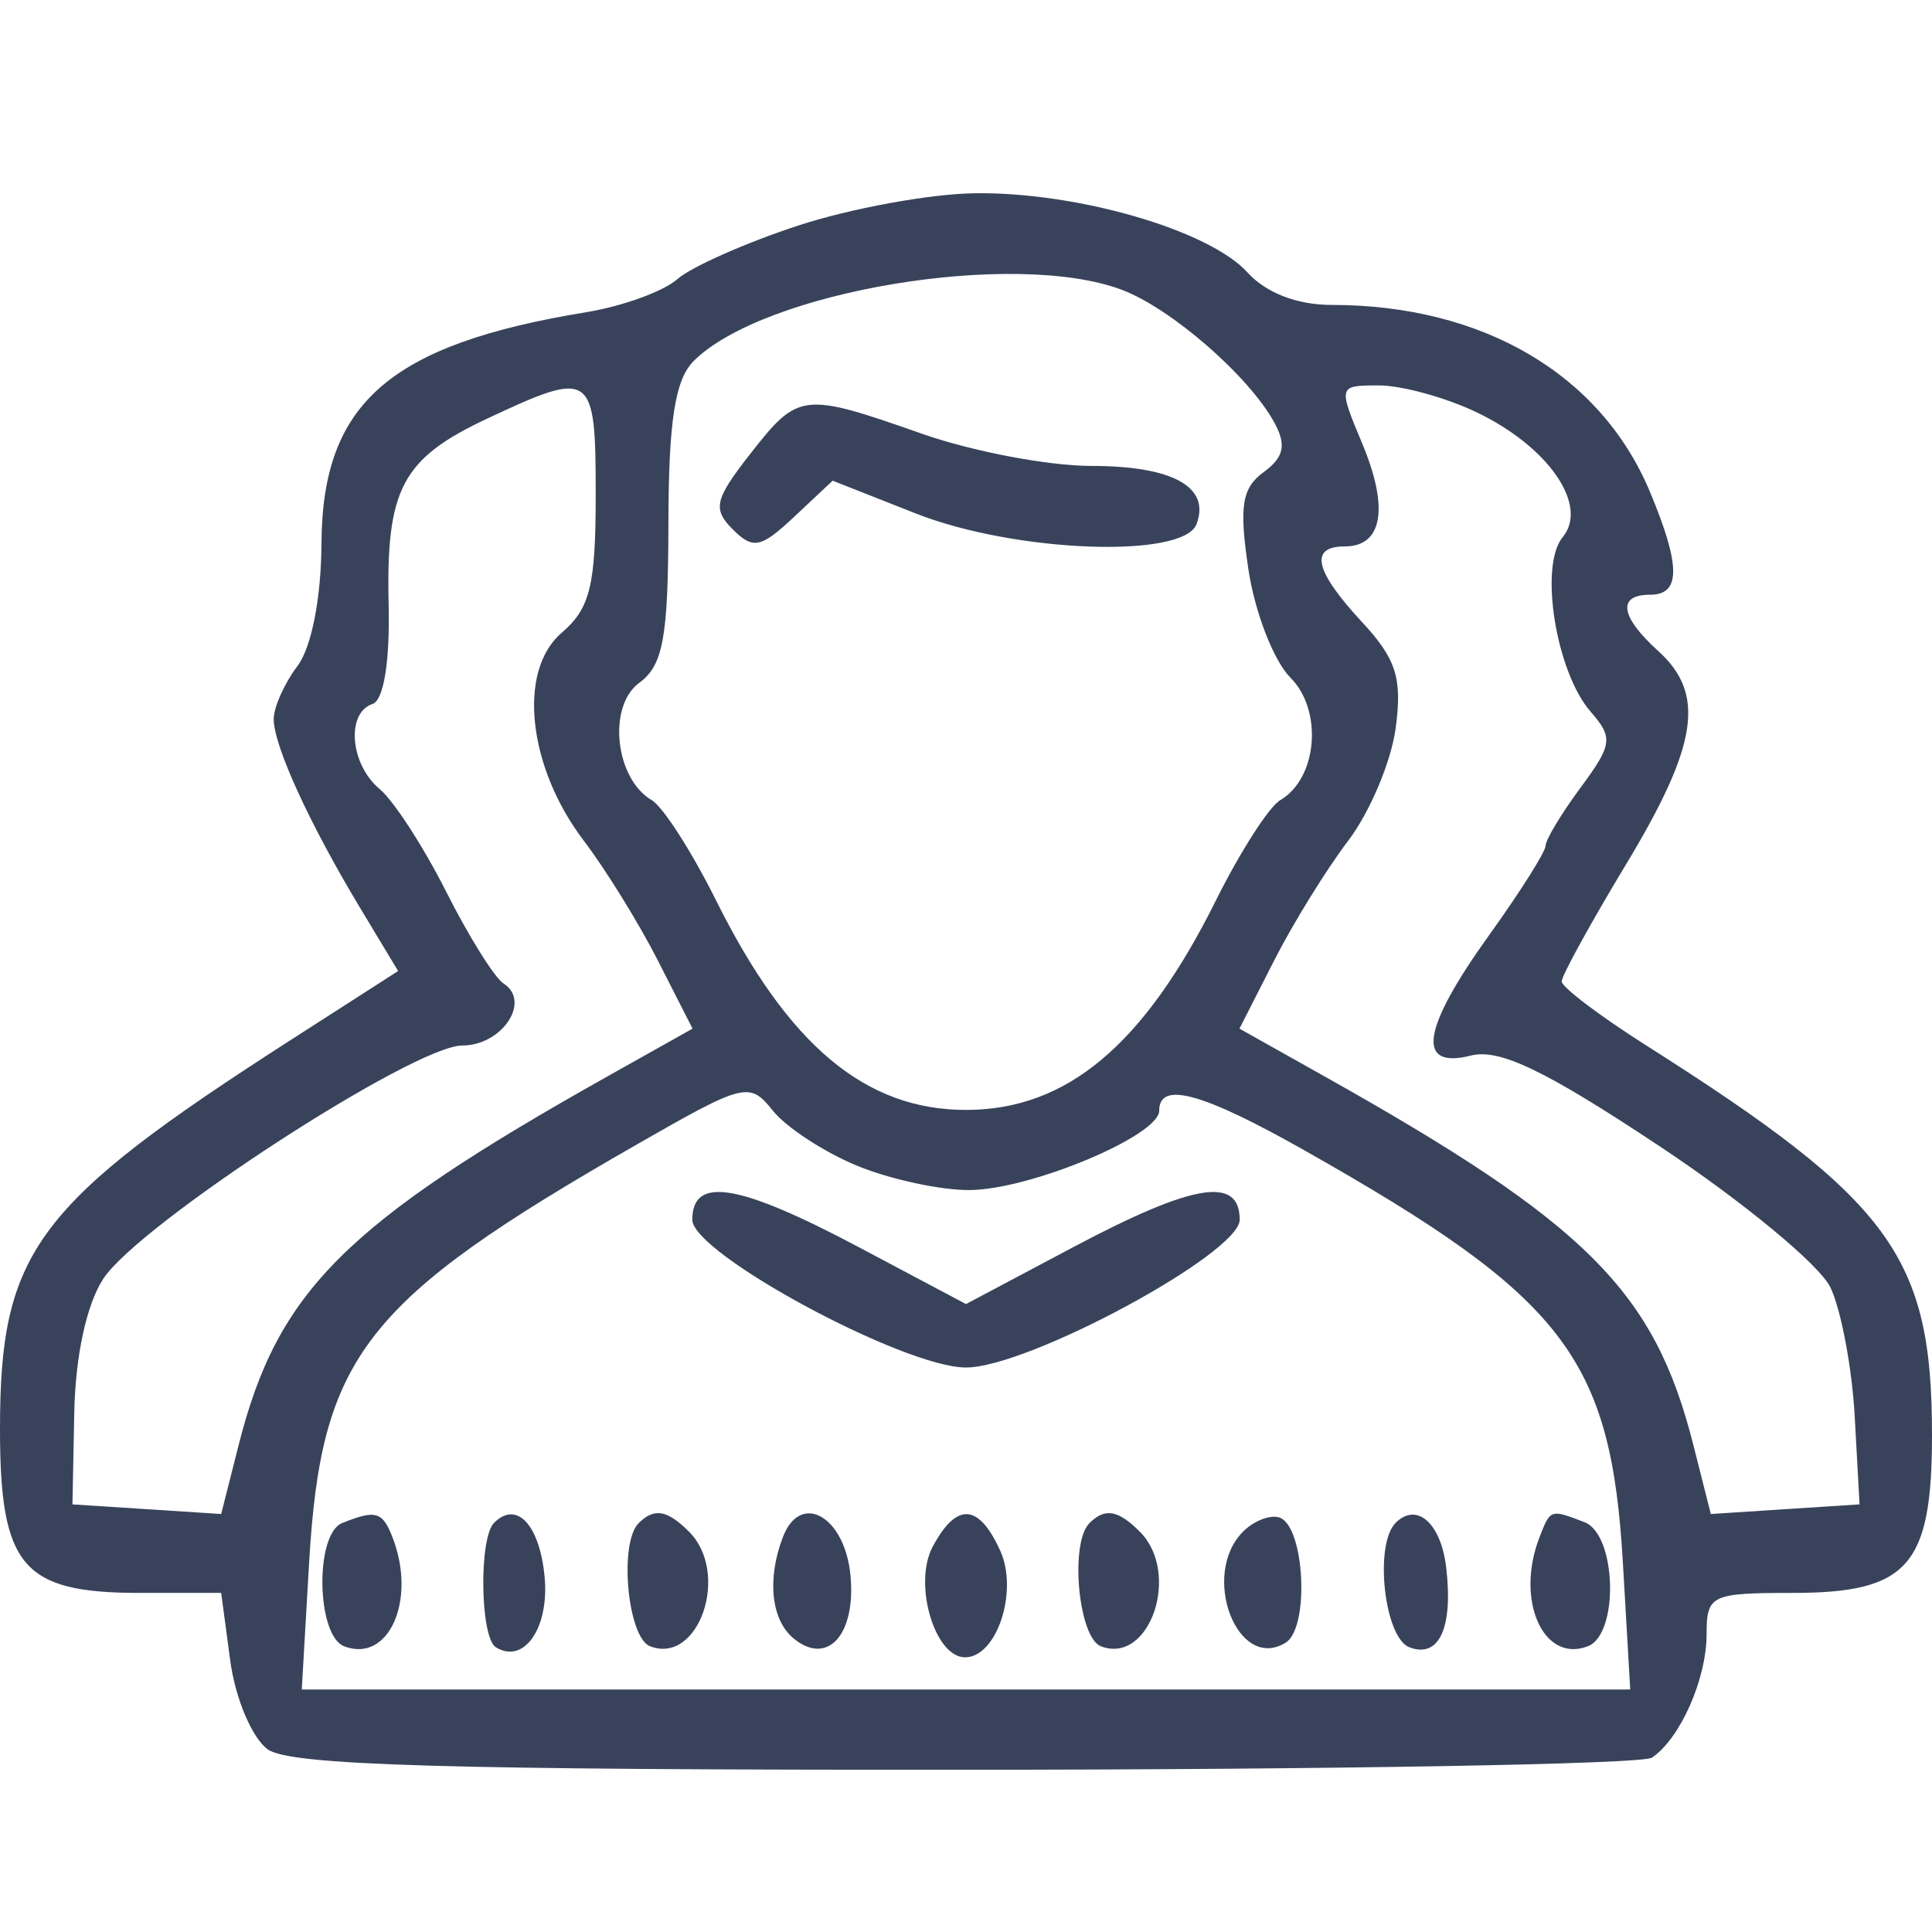 <svg width="120" height="120" viewBox="0 0 120 120" fill="none" xmlns="http://www.w3.org/2000/svg">
<path fill-rule="evenodd" clip-rule="evenodd" d="M49.566 14.013C46.302 15.085 42.927 16.583 42.066 17.342C41.205 18.1 38.665 19.022 36.421 19.389C24.195 21.391 20.017 25.037 19.968 33.745C19.949 37.158 19.348 40.217 18.468 41.38C17.661 42.448 17 43.925 17 44.662C17 46.315 19.214 51.155 22.358 56.376L24.728 60.312L18.114 64.56C2.203 74.778 0 77.719 0 88.744C0 97.31 1.39 98.939 8.697 98.939H13.737L14.302 103.154C14.614 105.484 15.653 107.944 16.625 108.654C17.99 109.652 27.648 109.936 59.941 109.924C82.799 109.915 101.995 109.578 102.6 109.174C104.354 108.002 106 104.29 106 101.505C106 99.07 106.274 98.939 111.345 98.939C118.515 98.939 120 97.256 120 89.13C120 78.036 117.473 74.591 102.25 64.933C99.362 63.101 97 61.312 97 60.957C97 60.603 98.8 57.328 101 53.681C105.469 46.272 105.947 43.106 103 40.439C100.623 38.288 100.431 36.939 102.5 36.939C104.403 36.939 104.399 35.137 102.484 30.554C99.43 23.245 92.1 18.939 82.712 18.939C80.574 18.939 78.634 18.192 77.491 16.929C75.113 14.301 66.944 11.923 60.568 12.002C57.781 12.037 52.83 12.942 49.566 14.013ZM69.685 18.003C72.765 19.167 77.6 23.383 79.165 26.271C79.911 27.647 79.743 28.407 78.488 29.324C77.132 30.316 76.954 31.452 77.543 35.376C77.941 38.032 79.114 41.053 80.149 42.088C82.185 44.124 81.833 48.347 79.515 49.702C78.821 50.107 77.022 52.914 75.517 55.939C71.045 64.925 66.253 68.939 60 68.939C53.747 68.939 48.955 64.925 44.483 55.939C42.978 52.914 41.179 50.107 40.485 49.702C38.2 48.367 37.718 43.866 39.704 42.413C41.187 41.328 41.503 39.609 41.516 32.539C41.528 26.15 41.926 23.584 43.085 22.425C47.436 18.074 63.018 15.484 69.685 18.003ZM37 30.717C37 36.384 36.653 37.792 34.881 39.309C32.133 41.661 32.774 47.641 36.266 52.226C37.611 53.993 39.68 57.34 40.863 59.664L43.015 63.89L37.758 66.841C21.432 76.005 17.246 80.185 14.826 89.738L13.738 94.038L9.119 93.738L4.5 93.439L4.614 87.721C4.684 84.207 5.379 81.009 6.418 79.424C8.645 76.025 25.708 64.939 28.713 64.939C31.186 64.939 33.011 62.197 31.277 61.088C30.719 60.731 29.113 58.161 27.709 55.376C26.305 52.592 24.446 49.724 23.578 49.004C21.747 47.484 21.479 44.279 23.136 43.727C23.831 43.495 24.221 41.106 24.139 37.572C23.973 30.358 24.967 28.482 30.276 25.993C36.787 22.94 37 23.089 37 30.717ZM91.674 25.588C96.163 27.719 98.702 31.388 97.059 33.368C95.584 35.145 96.644 41.741 98.8 44.209C100.206 45.819 100.15 46.245 98.173 48.919C96.978 50.535 96 52.16 96 52.529C96 52.898 94.425 55.392 92.5 58.072C88.31 63.904 87.924 66.426 91.354 65.565C93.144 65.116 95.961 66.469 103.099 71.207C108.263 74.634 113.031 78.577 113.693 79.968C114.355 81.359 115.033 84.959 115.199 87.968L115.5 93.439L110.881 93.738L106.262 94.038L105.174 89.738C102.754 80.185 98.568 76.005 82.242 66.841L76.985 63.89L79.137 59.664C80.32 57.34 82.389 53.993 83.734 52.226C85.08 50.46 86.409 47.31 86.688 45.226C87.103 42.123 86.726 40.933 84.598 38.637C81.647 35.456 81.303 33.939 83.531 33.939C85.877 33.939 86.282 31.549 84.613 27.556C83.107 23.951 83.111 23.939 85.65 23.939C87.051 23.939 89.762 24.681 91.674 25.588ZM46.604 28.185C44.387 31.018 44.248 31.616 45.511 32.879C46.775 34.142 47.261 34.042 49.338 32.091L51.717 29.857L56.895 31.898C63.036 34.318 73.488 34.716 74.315 32.561C75.203 30.247 72.841 28.939 67.775 28.939C65.121 28.939 60.389 28.039 57.26 26.939C49.856 24.337 49.592 24.368 46.604 28.185ZM53.218 72.4C55.263 73.246 58.413 73.929 60.218 73.917C63.996 73.892 72 70.543 72 68.988C72 67.131 74.664 67.858 81.015 71.447C97.186 80.588 100.063 84.321 100.804 97.122L101.257 104.939H60H18.743L19.196 97.122C19.944 84.198 22.611 80.789 39.587 71.066C46.247 67.251 46.555 67.175 48 68.983C48.825 70.016 51.173 71.553 53.218 72.4ZM43 75.762C43 77.85 56.131 84.939 60 84.939C63.869 84.939 77 77.85 77 75.762C77 73.028 74.124 73.503 66.651 77.468L60 80.998L53.349 77.468C45.876 73.503 43 73.028 43 75.762ZM21.25 94.601C19.543 95.29 19.648 101.59 21.378 102.254C24.137 103.313 25.885 99.409 24.393 95.521C23.762 93.878 23.346 93.756 21.25 94.601ZM30.688 94.585C29.734 95.538 29.822 101.711 30.798 102.314C32.553 103.399 34.135 101.096 33.824 97.911C33.51 94.69 32.089 93.184 30.688 94.585ZM39.667 94.606C38.431 95.841 38.978 101.716 40.378 102.254C43.419 103.421 45.365 97.704 42.8 95.139C41.441 93.78 40.631 93.642 39.667 94.606ZM48.626 95.472C47.63 98.068 47.895 100.607 49.284 101.759C51.392 103.509 53.178 101.534 52.824 97.842C52.473 94.174 49.72 92.619 48.626 95.472ZM57.932 96.065C56.706 98.356 58.047 102.939 59.943 102.939C61.916 102.939 63.27 98.826 62.124 96.313C60.785 93.373 59.416 93.293 57.932 96.065ZM67.667 94.606C66.431 95.841 66.978 101.716 68.378 102.254C71.419 103.421 73.365 97.704 70.8 95.139C69.441 93.78 68.631 93.642 67.667 94.606ZM77.213 95.127C74.531 97.808 76.858 103.881 79.858 102.027C81.358 101.1 81.036 94.769 79.463 94.254C78.892 94.067 77.879 94.46 77.213 95.127ZM86.688 94.585C85.34 95.932 85.976 101.716 87.538 102.315C89.386 103.024 90.267 101.111 89.825 97.351C89.501 94.604 87.996 93.277 86.688 94.585ZM95.607 95.521C94.115 99.409 95.863 103.313 98.622 102.254C100.577 101.504 100.413 95.311 98.418 94.546C96.283 93.727 96.297 93.722 95.607 95.521Z" fill="#38435B"/>
</svg>
